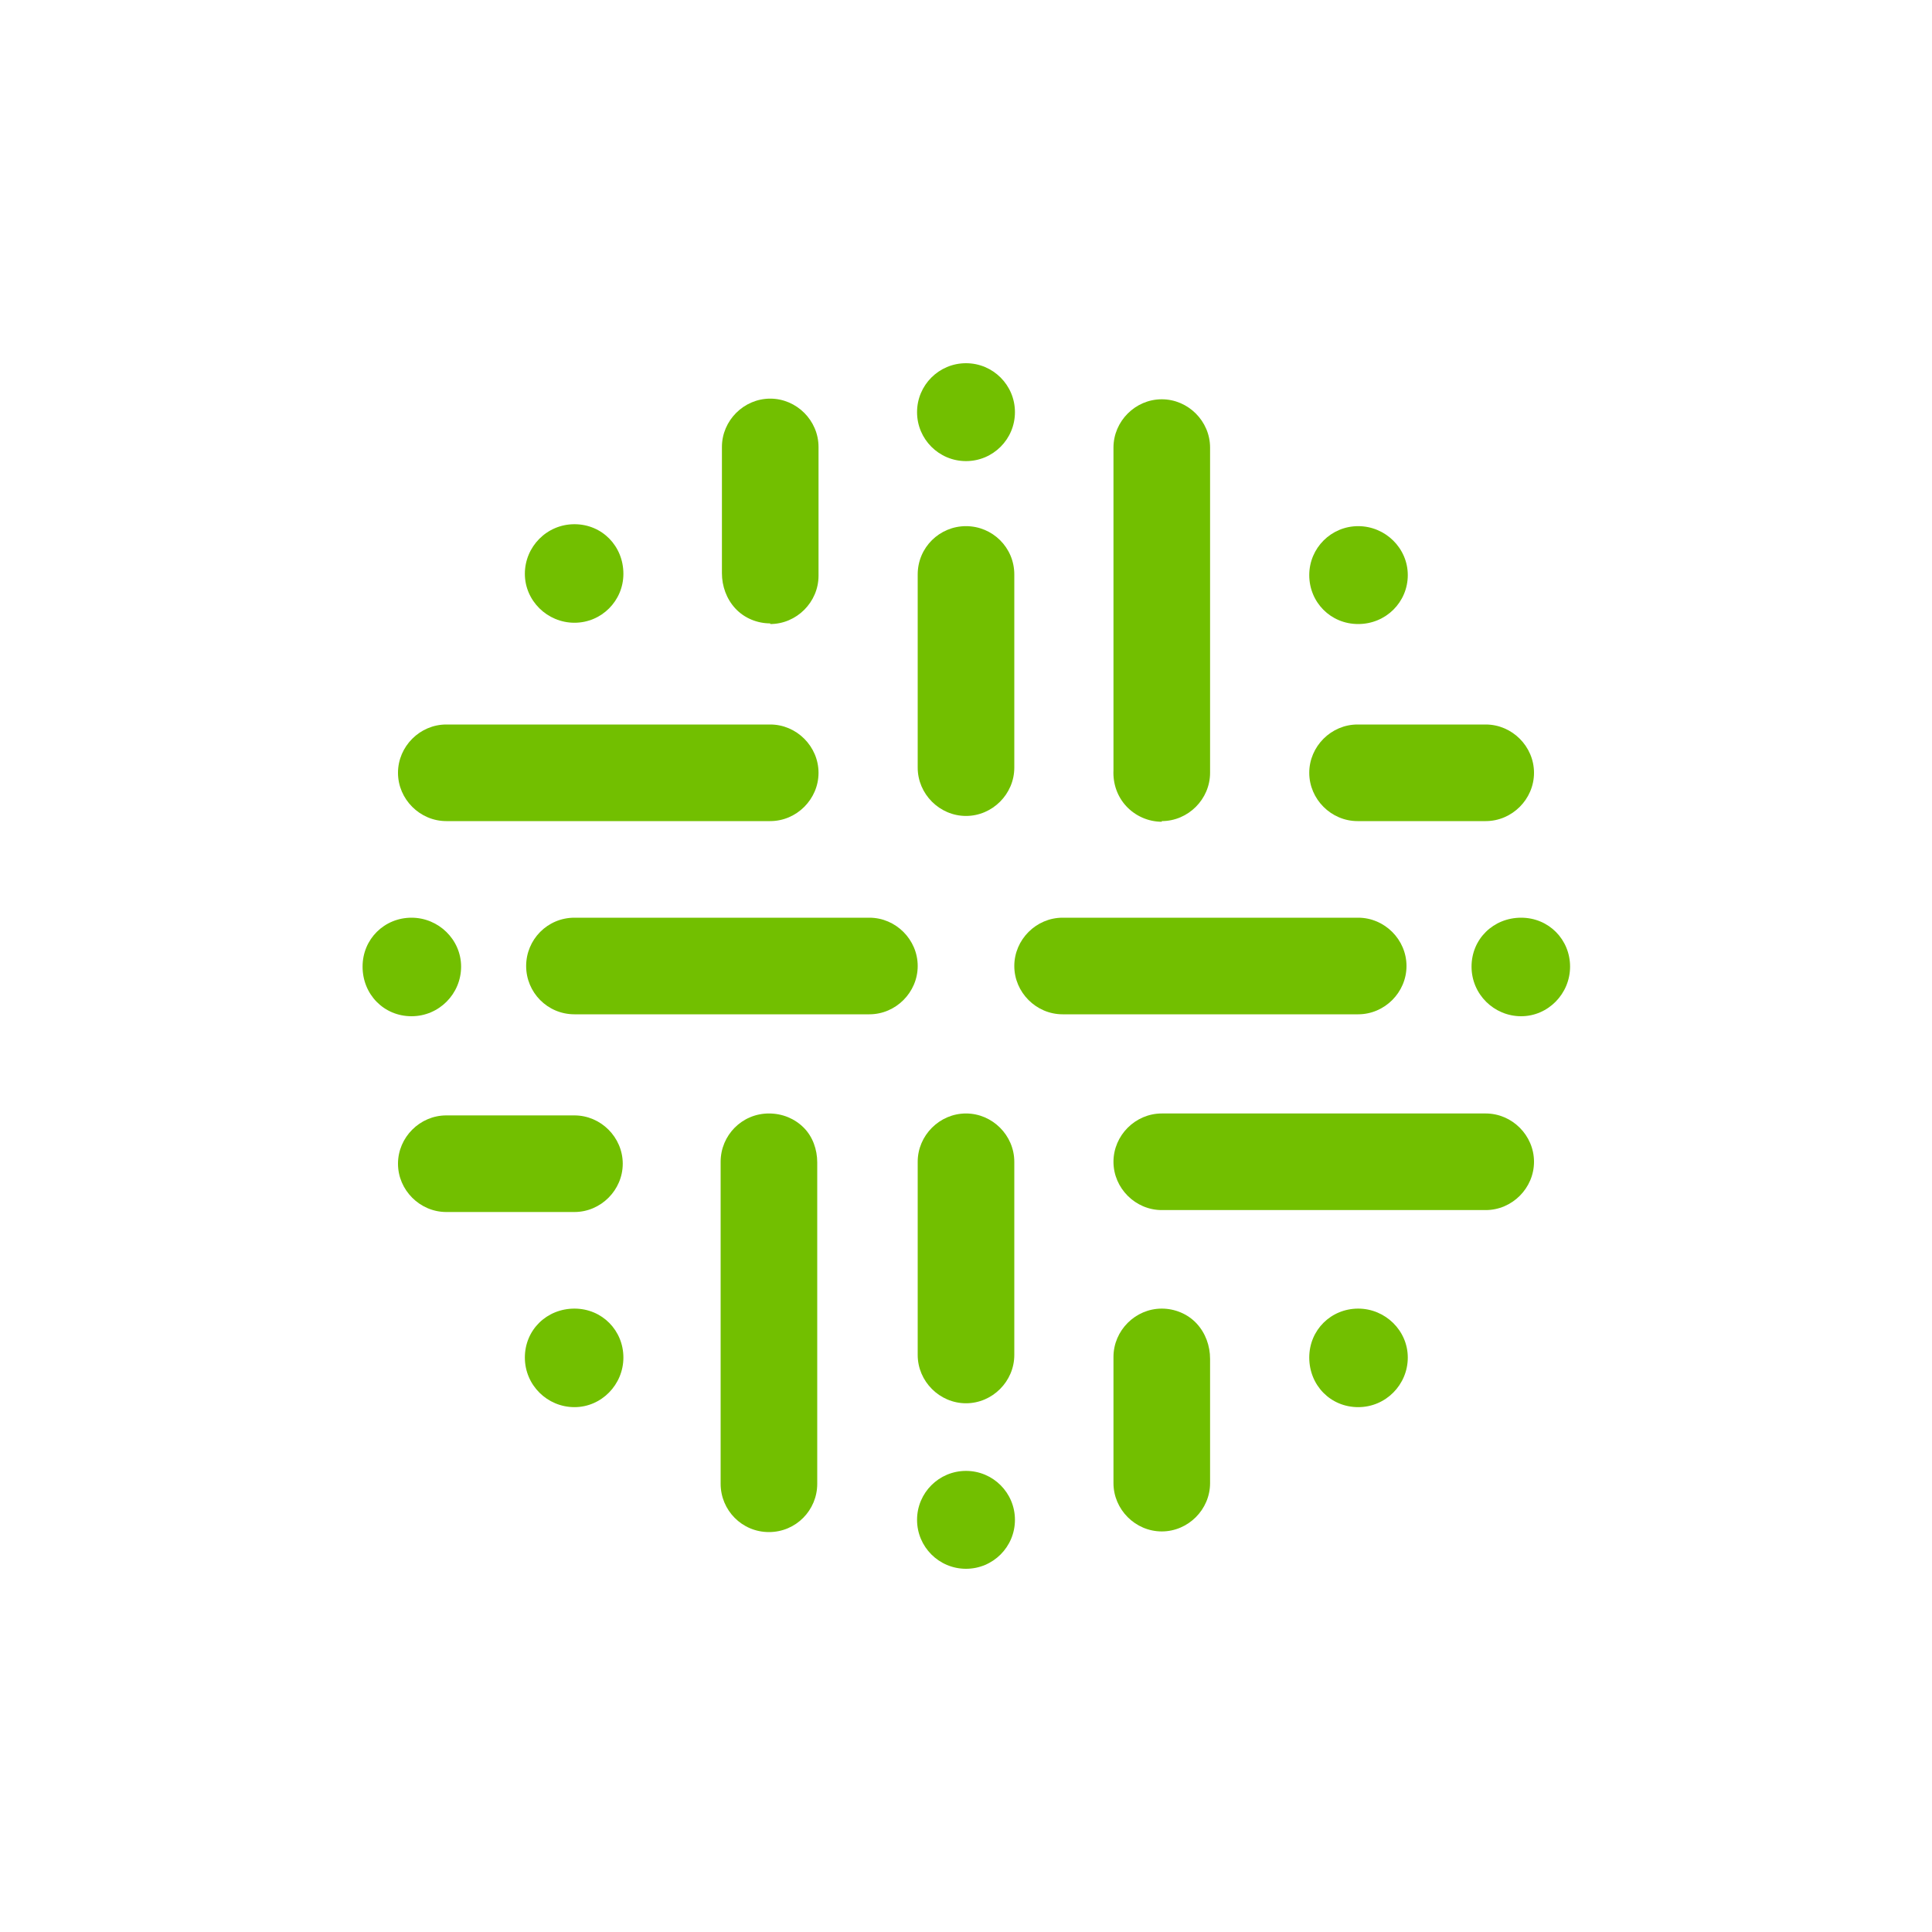 <svg viewBox="0 0 30 30" xmlns="http://www.w3.org/2000/svg" id="new_art"><defs><style>.cls-1{fill:#72bf00;stroke-width:0px;}</style></defs><g id="surface1"><path d="M15.76,6.4c0,.42-.34.76-.76.76s-.76-.34-.76-.76.34-.76.76-.76.76.34.76.76Z" class="cls-1"></path><path d="M15.76,23.6c0,.42-.34.76-.76.76s-.76-.34-.76-.76.34-.76.76-.76.76.34.76.76Z" class="cls-1"></path><path d="M21.86,8.93c0,.42-.34.76-.77.76s-.76-.34-.76-.76.34-.76.76-.76.77.34.77.76Z" class="cls-1"></path><path d="M21.86,21.08c0,.42-.34.77-.77.77s-.76-.34-.76-.77.34-.76.76-.76.77.34.77.76Z" class="cls-1"></path><path d="M9.68,21.08c0,.42-.34.77-.76.77s-.77-.34-.77-.77.34-.76.77-.76.76.34.76.76Z" class="cls-1"></path><path d="M7.16,15.01c0,.42-.34.77-.77.77s-.76-.34-.76-.77.34-.76.76-.76.77.34.77.76Z" class="cls-1"></path><path d="M24.38,15.01c0,.42-.34.77-.76.77s-.77-.34-.77-.77.34-.76.77-.76.76.34.76.76Z" class="cls-1"></path><path d="M9.68,8.91c0,.42-.34.76-.76.76s-.77-.34-.77-.76.34-.77.77-.77.76.34.76.77Z" class="cls-1"></path><path d="M15,8.17c-.41,0-.75.33-.75.75v3c0,.41.34.75.75.75s.75-.34.75-.75v-3c0-.42-.34-.75-.75-.75Z" class="cls-1"></path><path d="M15,17.29c-.41,0-.75.34-.75.75v3c0,.41.34.75.75.75s.75-.34.75-.75v-3c0-.41-.34-.75-.75-.75Z" class="cls-1"></path><path d="M13.5,14.25h-4.58c-.42,0-.75.34-.75.75s.33.75.75.75h4.58c.41,0,.75-.34.75-.75s-.34-.75-.75-.75Z" class="cls-1"></path><path d="M21.09,15.75c.41,0,.75-.34.75-.75s-.34-.75-.75-.75h-4.59c-.41,0-.75.34-.75.75s.34.75.75.75h4.59Z" class="cls-1"></path><path d="M18.04,12.75c.41,0,.75-.34.75-.75v-5.05c0-.41-.34-.75-.75-.75s-.75.34-.75.75v5.01c-.01.21.06.41.2.56s.34.24.55.24Z" class="cls-1"></path><path d="M11.94,17.29c-.42,0-.75.34-.75.75v5c0,.41.33.75.75.75s.75-.34.75-.75v-4.99c0-.2-.07-.4-.21-.54-.14-.14-.33-.22-.54-.22Z" class="cls-1"></path><path d="M6.93,12.75h5.03c.41,0,.75-.34.75-.75s-.34-.75-.75-.75h-5.03c-.41,0-.75.34-.75.75s.34.75.75.75Z" class="cls-1"></path><path d="M23.07,17.29h-5.03c-.41,0-.75.34-.75.75s.34.75.75.75h5.03c.41,0,.75-.34.75-.75s-.34-.75-.75-.75Z" class="cls-1"></path><path d="M11.96,9.69c.41,0,.75-.34.75-.75v-2c0-.41-.34-.75-.75-.75s-.75.34-.75.75v1.96c0,.2.07.4.21.55s.34.23.54.23Z" class="cls-1"></path><path d="M8.92,18.82c.41,0,.75-.34.75-.75s-.34-.75-.75-.75h-1.99c-.41,0-.75.34-.75.75s.34.75.75.75h1.99Z" class="cls-1"></path><path d="M21.08,12.75h1.99c.41,0,.75-.34.75-.75s-.34-.75-.75-.75h-1.99c-.41,0-.75.34-.75.75s.34.75.75.75Z" class="cls-1"></path><path d="M18.04,20.32c-.41,0-.75.34-.75.75v1.96c0,.41.34.75.75.75s.75-.34.75-.75v-1.93c0-.2-.07-.4-.21-.55s-.34-.23-.54-.23Z" class="cls-1"></path></g></svg>